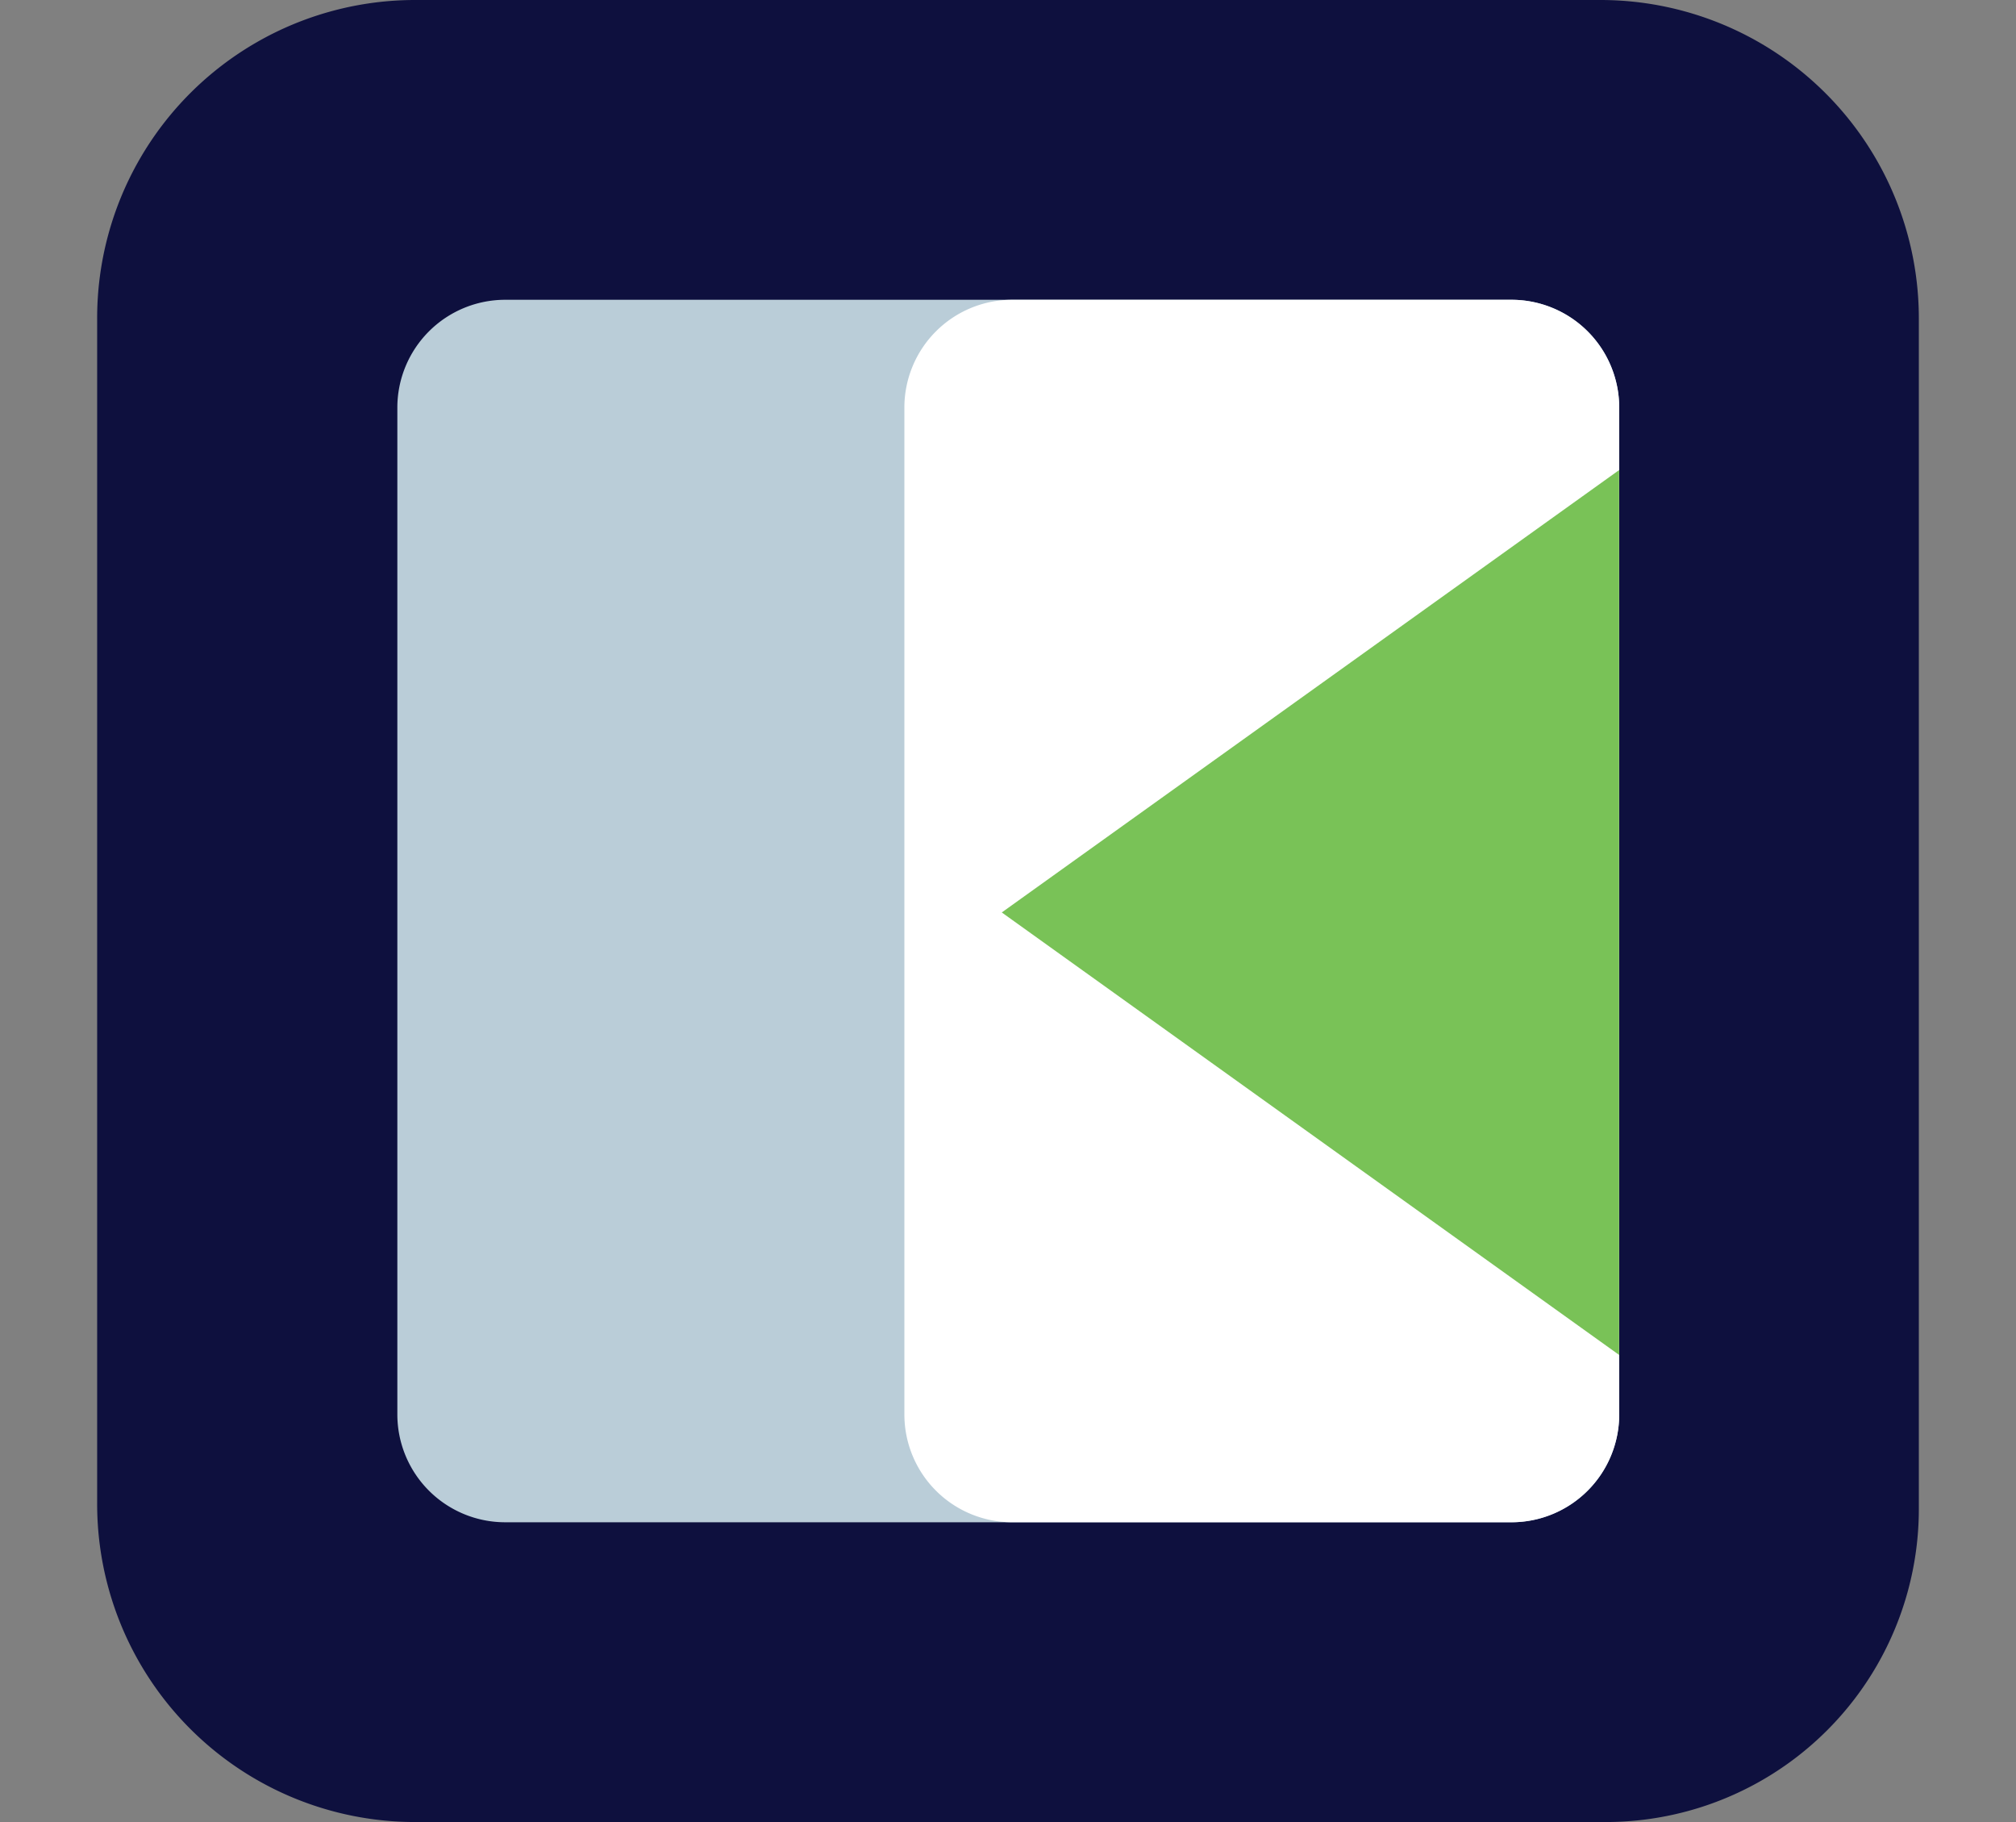 <svg xmlns="http://www.w3.org/2000/svg" width="83" height="75"><rect width="100%" height="100%" fill="#808080" stroke="none"/><defs><clipPath id="b"><path fill="none" d="M0 0h83v75H0z"/></clipPath><clipPath id="a"><path d="M0 0h83v75H0z"/></clipPath></defs><g clip-path="url(#a)"><path d="M66.109 75H17.117A13.09 13.09 0 014 61.883V13.117A13.09 13.09 0 0117.117 0h48.77A13.109 13.109 0 0179 13.117v48.992A12.891 12.891 0 0166.109 75z" fill="#0e103e"/><path d="M66.664 55.774v2.449a4.438 4.438 0 01-4.437 4.438H20.796a4.441 4.441 0 01-4.437-4.438V16.797a4.441 4.441 0 014.437-4.457h41.43a4.437 4.437 0 014.438 4.457v39z" fill="#bacdd8"/><path d="M66.664 55.774v2.449a4.437 4.437 0 01-4.437 4.437H41.671a4.437 4.437 0 01-4.437-4.437V16.797a4.437 4.437 0 014.437-4.457h20.555a4.437 4.437 0 014.438 4.457v39z" fill="#fff"/><path d="M53.344 28.891l-12.1 8.668 25.418 18.215V19.348z" fill="#79c257"/></g></svg>